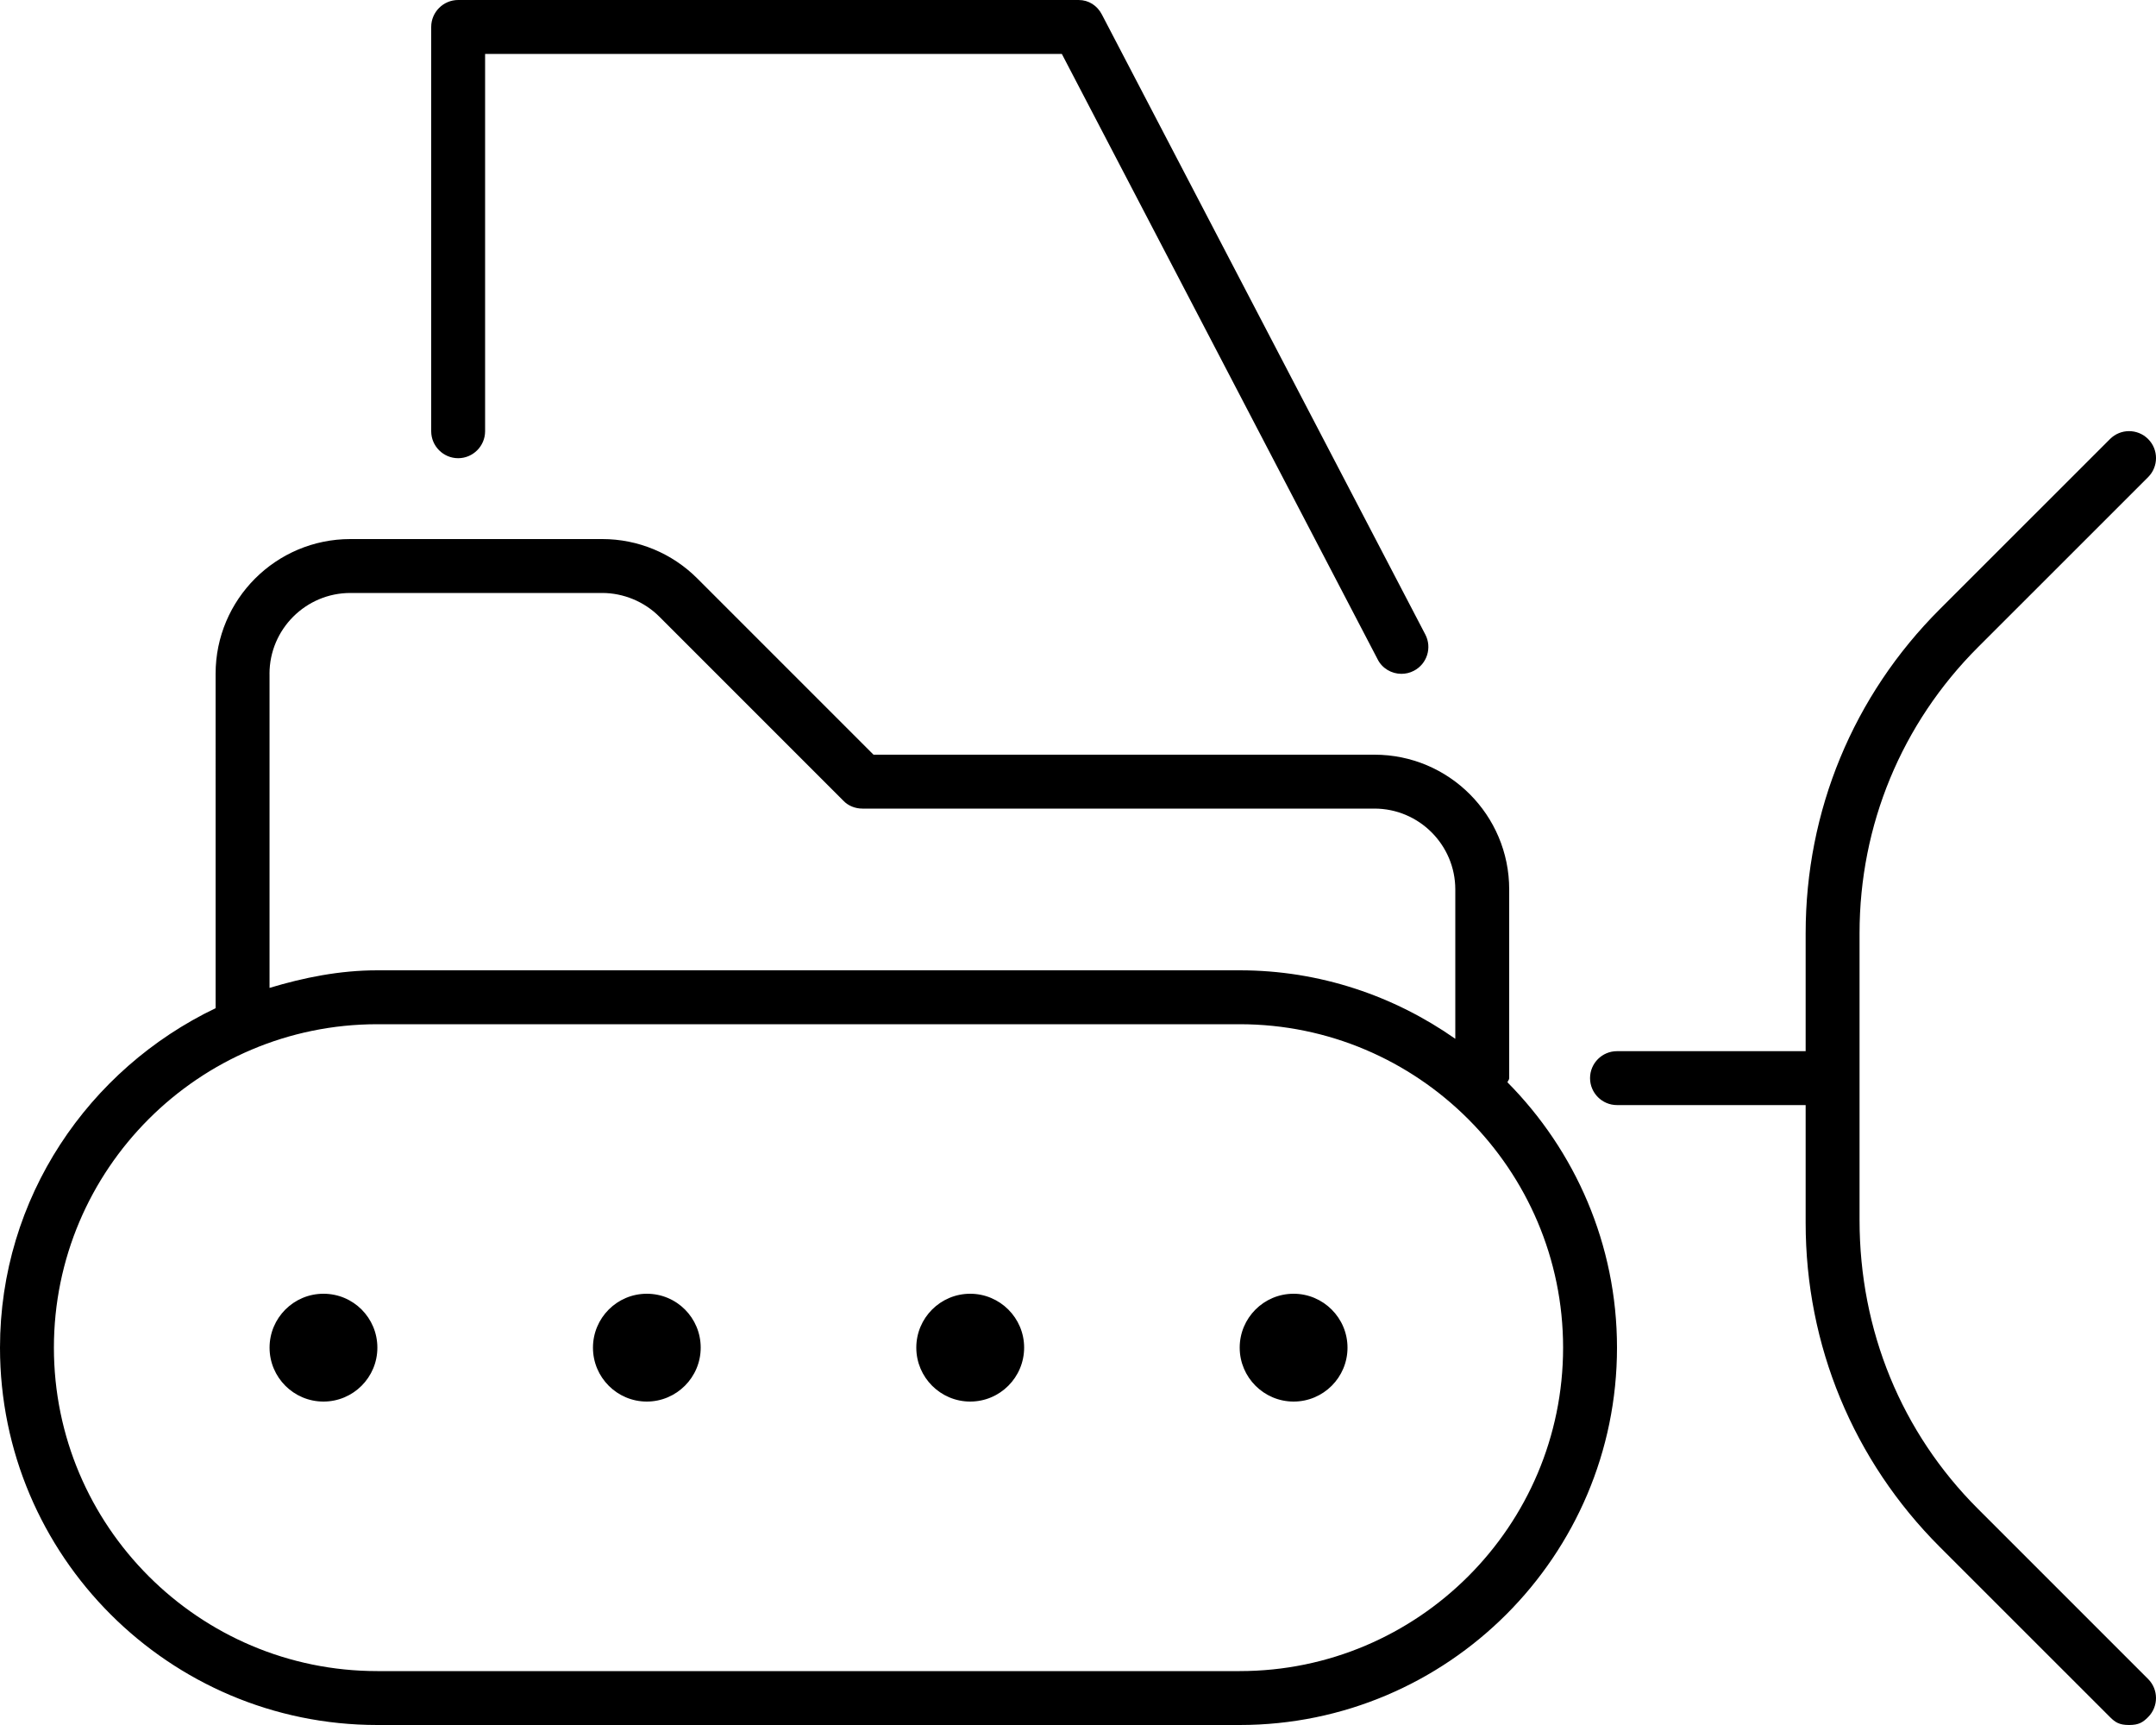 <svg xmlns="http://www.w3.org/2000/svg" viewBox="0 0 640 512"><!--! Font Awesome Pro 6.0.0-alpha3 by @fontawesome - https://fontawesome.com License - https://fontawesome.com/license (Commercial License) --><path d="M96.02 384c-8.836 0-16 7.164-16 16s7.164 16 16 16s16-7.164 16-16S104.9 384 96.02 384zM384 384c-8.836 0-16 7.164-16 16S375.2 416 384 416c8.838 0 16-7.164 16-16S392.8 384 384 384zM288 384c-8.836 0-16 7.164-16 16S279.2 416 288 416c8.838 0 16.01-7.18 16.01-16.02S296.8 384 288 384zM192 384c-8.836 0-15.98 7.172-15.98 16.01S183.2 416 192 416s16-7.164 16-16S200.9 384 192 384zM448 320V264C448 241.9 430.1 224 408 224H259.3L207 171.7C199.5 164.2 189.4 160 178.8 160H104C81.94 160 64 177.9 64 200l.003 99.24C26.3 317.3 0 355.5 0 400C0 461.8 50.25 512 112 512h256c61.75 0 112-50.25 112-112c0-30.69-12.46-58.51-32.52-78.76C447.6 320.8 448 320.5 448 320zM80 200c0-13.22 10.77-24 24-24h74.75c6.312 0 12.5 2.562 16.97 7.031l54.63 54.63C251.8 239.2 253.9 240 256 240h152c13.23 0 24 10.78 24 24v44.33c-18.17-12.73-40.17-20.33-63.99-20.33h-256c-11.19 0-21.79 2.145-32 5.217V200zM464 400c0 52.94-43.06 96-96 96h-256c-52.94 0-96-43.06-96-96s43.06-96 96-96h256C420.9 304 464 347.1 464 400zM136 136C140.4 136 144 132.4 144 128V16h171.2l93.75 179.7C410.3 198.4 413.1 200 416 200c1.25 0 2.516-.281 3.703-.906c3.922-2.031 5.438-6.875 3.391-10.78l-96-184c-1.375-2.656-3.908-4.312-6.892-4.312L136 0C131.6 0 128 3.594 128 8V128C128 132.4 131.6 136 136 136zM587.1 447.8C564.5 425.2 552 395 552 362.1V277c0-32.06 12.48-62.22 35.14-84.88l50.52-50.5c3.125-3.125 3.125-8.188 0-11.31s-8.188-3.125-11.31 0l-50.52 50.5C550.1 206.5 536 240.7 536 277V312H480c-4.422 0-8 3.594-8 8s3.578 8 8 8h56v34.97c0 36.34 14.14 70.5 39.83 96.19l50.52 50.5C627.9 511.2 629.1 512 632 512s4.094-.781 5.656-2.344c3.125-3.125 3.125-8.188 0-11.31L587.1 447.8z"/></svg>